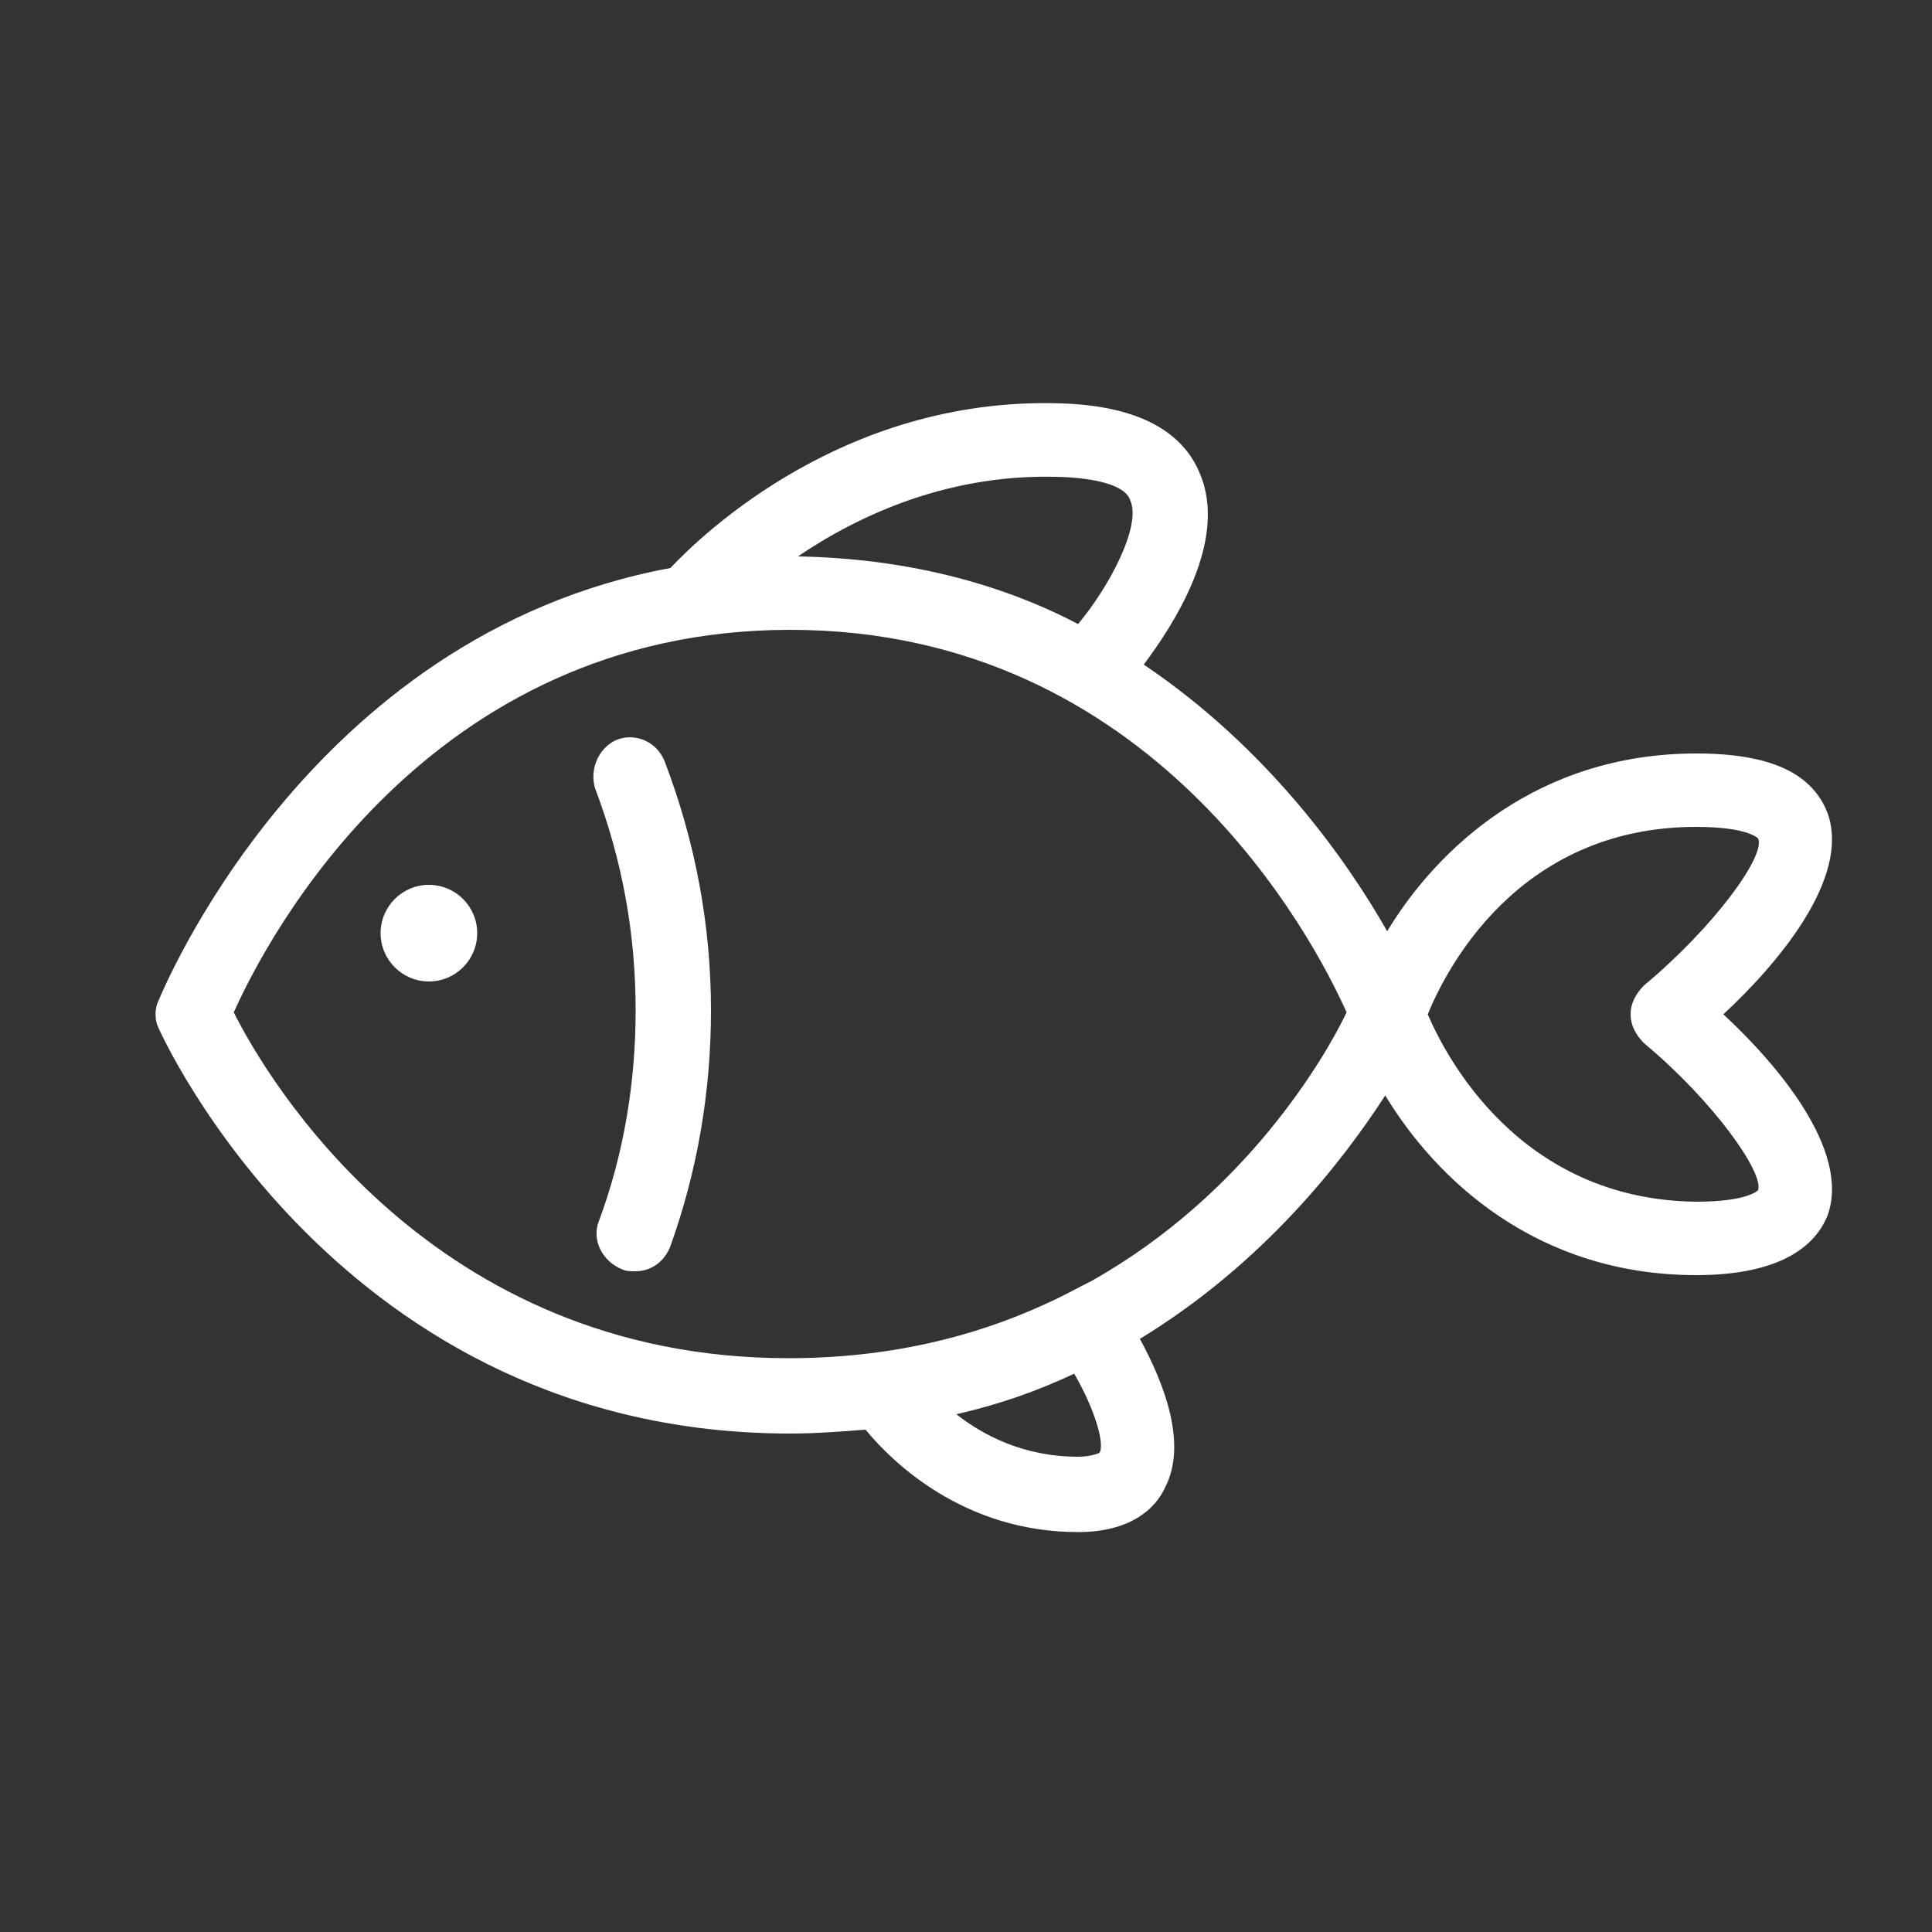 <?xml version="1.0" encoding="utf-8"?>
<!-- Generator: Adobe Illustrator 19.0.0, SVG Export Plug-In . SVG Version: 6.00 Build 0)  -->
<svg version="1.1"
	 id="Layer_1" xmlns:rdf="http://www.w3.org/1999/02/22-rdf-syntax-ns#" xmlns:inkscape="http://www.inkscape.org/namespaces/inkscape" xmlns:cc="http://creativecommons.org/ns#" xmlns:svg="http://www.w3.org/2000/svg" xmlns:dc="http://purl.org/dc/elements/1.1/" xmlns:sodipodi="http://sodipodi.sourceforge.net/DTD/sodipodi-0.dtd"
	 xmlns="http://www.w3.org/2000/svg" xmlns:xlink="http://www.w3.org/1999/xlink" x="0px" y="0px" viewBox="-942 1368.1 100 100"
	 style="enable-background:new -942 1368.1 100 100;" xml:space="preserve">
<rect x="-942" y="1368.1" width="100" height="100" fill="#333333" stroke="none"/>
<style type="text/css">
	.st0{fill:#FFFFFF;}
</style>
<path class="st0" d="M-933.8,1421.3c0.1,0.2,9.3,21,32.7,21c1.3,0,2.6-0.1,3.9-0.2c1.4,1.7,5.1,5.3,11,5.3c2.7,0,4-1.2,4.5-2.3
	c1.2-2.3-0.1-5.5-1.3-7.7c6.4-3.9,10.5-9.2,12.7-12.6c2.6,4.3,7.8,9.3,16.1,9.3c3.7,0,6-1.1,6.8-3.1c1.2-3.4-2.7-7.9-5.4-10.4
	c2.7-2.5,6.6-7,5.4-10.4c-0.8-2.1-3-3.1-6.8-3.1c-8.2,0-13.4,4.9-16,9.2c-2.1-3.7-6.2-9.5-12.6-13.8c1.5-2,4.4-6.4,2.9-9.9
	c-0.9-2.2-3.2-3.4-6.7-3.6c-11.5-0.6-19.1,6.8-20.7,8.5c-18.9,3.5-26.4,22.2-26.5,22.4C-934,1420.3-934,1420.9-933.8,1421.3z
	 M-929.9,1420.5c1.7-3.8,10-19.8,28.8-19.8c18.8,0,27.1,16,28.8,19.8c-1.1,2.3-5.2,9.4-13.2,13.9c-0.8,0.4-1.5,0.8-2.4,1.2
	c-3.7,1.7-8.1,2.8-13.3,2.8C-919.7,1438.4-928.2,1423.9-929.9,1420.5z M-886.2,1400.4c-4-2.1-8.9-3.4-14.5-3.5
	c3.1-2.1,7.9-4.4,13.9-4.1c1.8,0.1,3.1,0.5,3.3,1.2C-882.9,1395.3-884.6,1398.5-886.2,1400.4z M-868.1,1420.6
	c0.9-2.2,4.6-9.7,13.9-9.7c2.7,0,3.2,0.6,3.2,0.6c0.4,0.9-2.3,4.6-5.9,7.6c-0.4,0.4-0.7,0.9-0.7,1.5c0,0.6,0.3,1.1,0.7,1.5
	c3.6,3,6.2,6.7,5.9,7.6c0,0-0.5,0.6-3.2,0.6C-863.4,1430.2-867.2,1422.7-868.1,1420.6z M-892.5,1441.3c2.2-0.5,4.2-1.2,6.1-2.1
	c1.1,1.9,1.6,3.7,1.3,4.1c0,0-0.4,0.2-1.1,0.2C-889,1443.5-891.1,1442.4-892.5,1441.3z"/>
<circle class="st0" cx="-919.8" cy="1416.4" r="2.5"/>
<path class="st0" d="M-911.2,1408.9c1.4,3.7,2.1,7.5,2.1,11.5c0,3.7-0.6,7.4-1.9,10.9c-0.4,1,0.2,2.1,1.2,2.5
	c0.2,0.1,0.4,0.1,0.7,0.1c0.8,0,1.5-0.5,1.8-1.3c1.4-3.9,2.1-8,2.1-12.2c0-4.4-0.8-8.7-2.4-12.9c-0.4-1-1.5-1.5-2.5-1.1
	C-911,1406.8-911.5,1407.9-911.2,1408.9z"/>
</svg>
